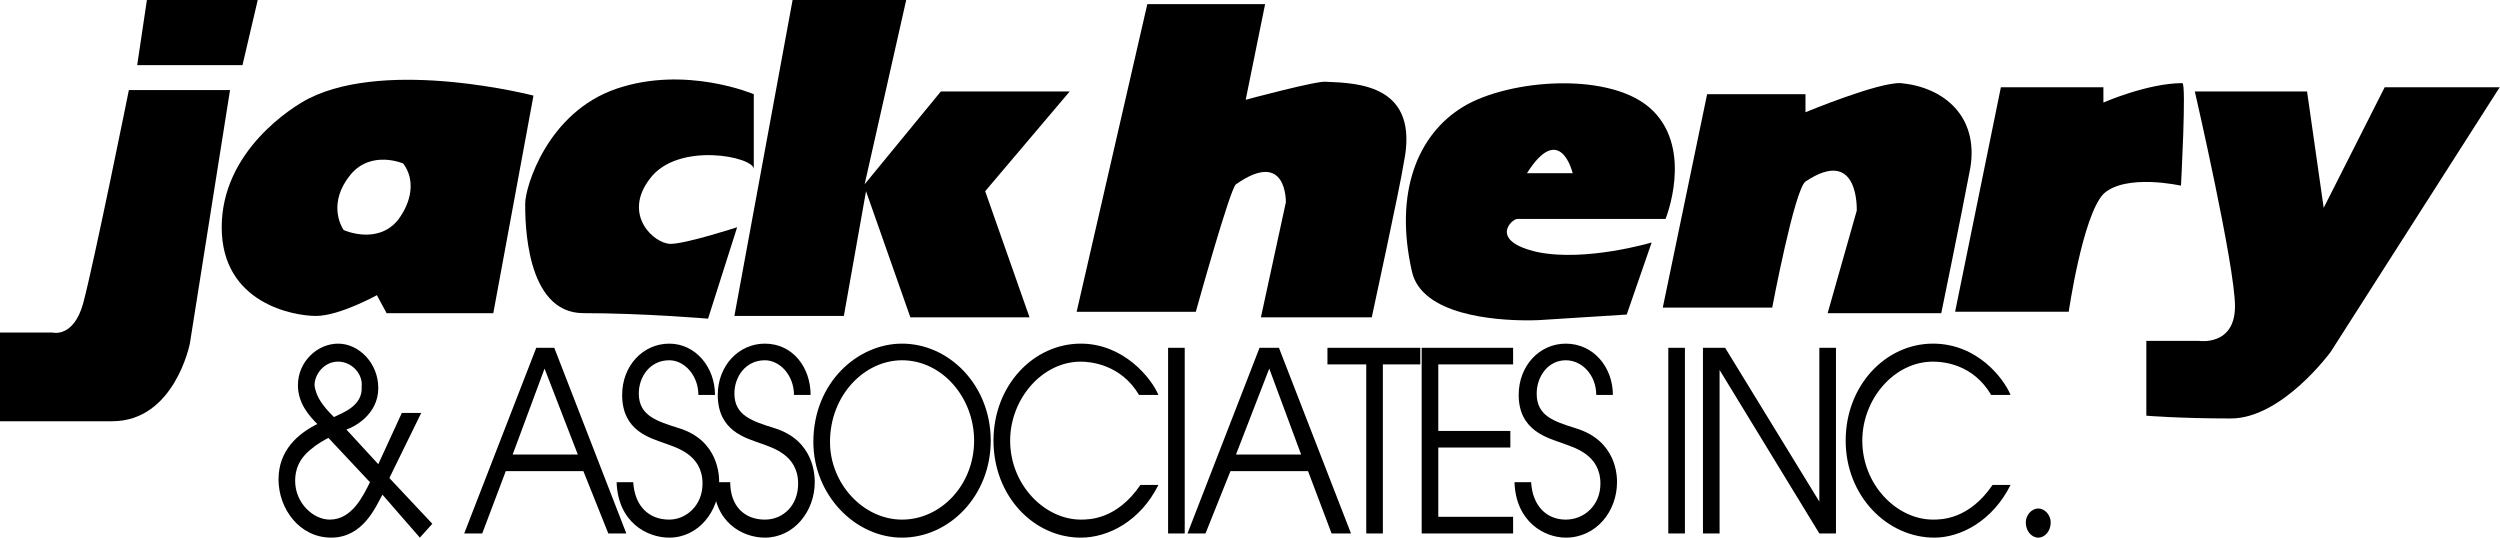 <?xml version="1.0" encoding="UTF-8"?> <svg xmlns="http://www.w3.org/2000/svg" xmlns:xlink="http://www.w3.org/1999/xlink" width="186px" height="40px" viewBox="0 0 186 40" version="1.1"><title>Jack Henry</title><g id="Page-1" stroke="none" stroke-width="1" fill="none" fill-rule="evenodd"><g id="DemandTools-Overview-Final" transform="translate(-619, -920)" fill="#000000" fill-rule="nonzero"><g id="Jack-Henry" transform="translate(619, 920)"><path d="M10.207,4.845 L18.041,4.845 L19.176,0 L10.929,0 L10.207,4.845 Z M9.588,6.701 L17.114,6.701 L14.124,25.567 C14.124,25.567 12.989,31.34 8.35,31.34 L0,31.34 L0,24.742 L3.918,24.742 C3.918,24.742 5.464,25.156 6.186,22.577 C7.011,19.485 9.588,6.701 9.588,6.701 Z" id="Shape"></path><path d="M22.991,7.32 C28.969,4.33 39.691,7.113 39.691,7.113 L39.691,7.113 L36.701,23.3 L28.763,23.3 L28.041,21.96 C28.041,21.96 25.258,23.506 23.506,23.506 C21.856,23.506 16.495,22.578 16.495,16.908 C16.495,11.237 21.753,7.939 22.991,7.32 Z M26.083,12.99 C24.382,15.07 25.366,16.802 25.542,17.076 L25.564,17.109 C25.566,17.112 25.567,17.114 25.567,17.114 C25.567,17.114 28.041,18.248 29.587,16.392 C30.619,15.051 30.928,13.402 30,12.165 C30,12.165 27.629,11.134 26.083,12.99 Z" id="Combined-Shape"></path><path d="M56.082,12.578 L56.082,7.01 C56.082,7.01 51.03,4.845 45.876,6.598 C40.722,8.35 39.073,13.917 39.073,15.153 C39.073,16.39 39.073,23.298 43.402,23.298 C47.834,23.298 52.679,23.709 52.679,23.709 L54.844,16.906 C54.844,16.906 51.03,18.143 49.896,18.143 C48.658,18.143 46.287,15.978 48.349,13.298 C50.412,10.515 56.082,11.649 56.082,12.578 L56.082,12.578 Z M58.969,0 L67.422,0 L64.329,13.711 L69.999,6.804 L79.586,6.804 L73.298,14.227 L76.597,23.608 L67.731,23.608 L64.432,14.227 L62.783,23.505 L54.639,23.505 L58.969,0 L58.969,0 Z M85.36,0.309 L94.124,0.309 L92.679,7.423 C92.679,7.423 98.039,5.979 98.659,6.083 C101.029,6.186 105.67,6.289 104.431,12.165 C104.225,13.609 102.06,23.608 102.06,23.608 L93.812,23.608 L95.668,15.052 C95.668,15.052 95.772,11.032 91.958,13.712 C91.545,13.918 88.968,23.197 88.968,23.197 L80.102,23.197 L85.36,0.309 Z" id="Shape"></path><path d="M108.865,7.939 C112.266,5.877 119.997,5.259 122.987,8.248 C125.977,11.237 123.916,16.289 123.916,16.289 L123.916,16.289 L112.883,16.289 C112.471,16.289 110.718,17.938 114.43,18.763 C118.038,19.485 122.884,18.041 122.884,18.041 L122.884,18.041 L121.028,23.402 L114.534,23.814 C114.534,23.814 114.27,23.83 113.831,23.834 L113.547,23.834 C111.269,23.825 105.782,23.462 105.049,20.206 C103.709,14.33 105.461,10 108.865,7.939 Z M113.606,12.887 L117.008,12.887 C117.008,12.887 116.079,8.969 113.606,12.887 Z" id="Combined-Shape"></path><path d="M127.009,7.01 L134.328,7.01 L134.328,8.351 C134.328,8.351 139.792,6.083 141.44,6.186 C144.638,6.495 147.214,8.66 146.595,12.474 C145.874,16.289 144.43,23.3 144.43,23.3 L135.977,23.3 L138.142,15.671 C138.142,15.671 138.349,10.825 134.328,13.506 C133.503,14.126 131.853,22.887 131.853,22.887 L123.711,22.887 L127.009,7.01 Z M148.865,6.494 L156.493,6.494 L156.493,7.628 C156.493,7.628 159.791,6.185 162.368,6.185 C162.678,6.185 162.264,13.813 162.264,13.813 C162.264,13.813 158.141,12.886 156.492,14.432 C154.944,16.082 153.913,23.195 153.913,23.195 L145.46,23.195 L148.865,6.494 L148.865,6.494 Z" id="Shape"></path><path d="M163.295,6.804 L171.645,6.804 L172.882,15.464 L177.419,6.495 L185.975,6.495 L173.398,26.187 C173.398,26.187 169.789,31.134 165.975,31.134 C162.16,31.134 159.687,30.928 159.687,30.928 L159.687,25.361 L163.604,25.361 C163.604,25.361 166.283,25.773 166.283,22.783 C166.285,19.794 163.295,6.804 163.295,6.804 L163.295,6.804 Z M27.526,35.877 C27.01,36.907 26.186,38.659 24.536,38.659 C23.299,38.659 21.959,37.422 21.959,35.774 C21.959,35.052 22.166,34.124 23.299,33.299 C23.506,33.093 24.226,32.682 24.433,32.578 L27.526,35.877 L27.526,35.877 Z M29.897,30.721 L28.144,34.535 L25.773,31.958 C26.392,31.752 28.144,30.824 28.144,28.866 C28.144,27.01 26.7,25.567 25.155,25.567 C23.609,25.567 22.166,26.907 22.166,28.66 C22.166,30 22.991,30.927 23.609,31.547 C22.166,32.267 20.722,33.504 20.722,35.67 C20.722,37.835 22.269,39.999 24.64,39.999 C27.011,39.999 27.938,37.73 28.454,36.803 L31.237,39.999 L32.165,38.968 L28.969,35.565 L31.341,30.72 L29.897,30.72 L29.897,30.721 L29.897,30.721 Z M26.907,28.762 C27.011,30.205 25.464,30.721 24.846,31.03 C24.124,30.307 23.506,29.587 23.402,28.659 C23.402,27.834 24.124,26.905 25.155,26.905 C26.186,26.905 27.011,27.835 26.907,28.762 L26.907,28.762 Z M40.515,27.423 L42.989,33.815 L38.143,33.815 L40.515,27.423 Z M34.537,39.69 L35.877,39.69 L37.63,35.052 L43.403,35.052 L45.259,39.69 L46.599,39.69 L41.238,25.876 L39.898,25.876 L34.537,39.69 Z M47.113,35.877 C47.217,37.628 48.248,38.659 49.793,38.659 C51.031,38.659 52.268,37.628 52.268,35.98 C52.268,33.815 50.309,33.299 49.484,32.99 C48.35,32.578 46.288,32.061 46.288,29.382 C46.288,27.215 47.835,25.567 49.793,25.567 C51.753,25.567 53.195,27.321 53.195,29.382 L51.959,29.382 C51.959,27.938 50.928,26.804 49.793,26.804 C48.35,26.804 47.526,28.04 47.526,29.277 C47.526,30.927 48.866,31.339 50.515,31.856 C53.505,32.784 53.505,35.463 53.505,35.877 C53.505,38.042 51.959,40 49.793,40 C48.144,40 45.979,38.866 45.876,35.877 L47.113,35.877 L47.113,35.877 Z" id="Shape"></path><path d="M54.329,35.877 C54.329,37.628 55.36,38.659 56.907,38.659 C58.247,38.659 59.381,37.628 59.381,35.98 C59.381,33.815 57.422,33.299 56.598,32.99 C55.464,32.578 53.402,32.061 53.402,29.382 C53.402,27.215 54.949,25.567 56.907,25.567 C58.969,25.567 60.309,27.321 60.309,29.382 L59.071,29.382 C59.071,27.938 58.04,26.804 56.906,26.804 C55.463,26.804 54.639,28.04 54.639,29.277 C54.639,30.927 55.979,31.339 57.628,31.856 C60.617,32.784 60.617,35.463 60.617,35.877 C60.617,38.042 59.07,40 56.906,40 C55.257,40 53.092,38.866 53.092,35.877 L54.329,35.877 L54.329,35.877 Z" id="Path"></path><path d="M61.752,32.887 C61.752,29.382 64.33,26.804 67.113,26.804 C70.102,26.804 72.474,29.588 72.474,32.784 C72.474,36.082 70,38.659 67.113,38.659 C64.226,38.659 61.752,35.979 61.752,32.887 Z M60.514,32.887 C60.514,36.804 63.607,40 67.112,40 C70.617,40 73.71,36.907 73.71,32.783 C73.71,28.659 70.617,25.566 67.112,25.566 C63.814,25.567 60.514,28.454 60.514,32.887 L60.514,32.887 Z M86.185,36.082 C84.844,38.763 82.474,40 80.412,40 C76.906,40 73.916,36.907 73.916,32.783 C73.916,28.659 76.905,25.566 80.412,25.566 C83.607,25.566 85.669,28.143 86.185,29.381 L84.742,29.381 C83.402,27.112 81.133,26.906 80.413,26.906 C77.526,26.906 75.155,29.691 75.155,32.783 C75.155,36.081 77.733,38.658 80.413,38.658 C81.031,38.658 83.093,38.658 84.845,36.081 L86.185,36.081 L86.185,36.082 L86.185,36.082 Z M86.906,39.69 L88.143,39.69 L88.143,25.875 L86.906,25.875 L86.906,39.69 Z M94.432,27.423 L96.803,33.815 L91.958,33.815 L94.432,27.423 L94.432,27.423 Z M88.349,39.69 L89.689,39.69 L91.545,35.052 L97.319,35.052 L99.07,39.69 L100.514,39.69 L95.153,25.876 L93.709,25.876 L88.349,39.69 L88.349,39.69 Z M101.649,27.112 L98.762,27.112 L98.762,25.875 L105.67,25.875 L105.67,27.112 L102.885,27.112 L102.885,39.69 L101.649,39.69 L101.649,27.112 Z M105.772,25.875 L112.575,25.875 L112.575,27.112 L107.009,27.112 L107.009,32.061 L112.37,32.061 L112.37,33.298 L107.009,33.298 L107.009,38.452 L112.575,38.452 L112.575,39.69 L105.772,39.69 L105.772,25.875 Z M113.915,35.877 C114.02,37.628 115.052,38.659 116.494,38.659 C117.834,38.659 119.071,37.628 119.071,35.98 C119.071,33.815 117.111,33.299 116.288,32.99 C115.154,32.578 112.99,32.061 112.99,29.382 C112.99,27.215 114.536,25.567 116.494,25.567 C118.556,25.567 119.998,27.321 119.998,29.382 L118.761,29.382 C118.761,27.938 117.731,26.804 116.494,26.804 C115.154,26.804 114.329,28.04 114.329,29.277 C114.329,30.927 115.565,31.339 117.216,31.856 C120.306,32.784 120.306,35.463 120.306,35.877 C120.306,38.042 118.76,40 116.493,40 C114.945,40 112.781,38.866 112.678,35.877 L113.915,35.877 L113.915,35.877 Z M124.121,39.69 L125.358,39.69 L125.358,25.875 L124.121,25.875 L124.121,39.69 Z M126.7,25.875 L128.348,25.875 L135.359,37.319 L135.359,25.875 L136.596,25.875 L136.596,39.69 L135.359,39.69 L127.937,27.526 L127.937,39.69 L126.7,39.69 L126.7,25.875 L126.7,25.875 Z M149.584,36.082 C148.244,38.763 145.874,40 143.915,40 C140.411,40 137.318,36.907 137.318,32.783 C137.318,28.659 140.306,25.566 143.812,25.566 C147.11,25.566 149.069,28.143 149.584,29.381 L148.142,29.381 C146.802,27.112 144.638,26.906 143.813,26.906 C140.926,26.906 138.555,29.691 138.555,32.783 C138.555,36.081 141.132,38.658 143.813,38.658 C144.43,38.658 146.492,38.658 148.245,36.081 L149.584,36.081 L149.584,36.082 Z M152.574,38.866 C152.574,39.483 152.163,40 151.646,40 C151.131,40 150.717,39.483 150.717,38.866 C150.717,38.349 151.131,37.835 151.646,37.835 C152.163,37.835 152.574,38.35 152.574,38.866 Z" id="Shape"></path></g></g></g></svg> 